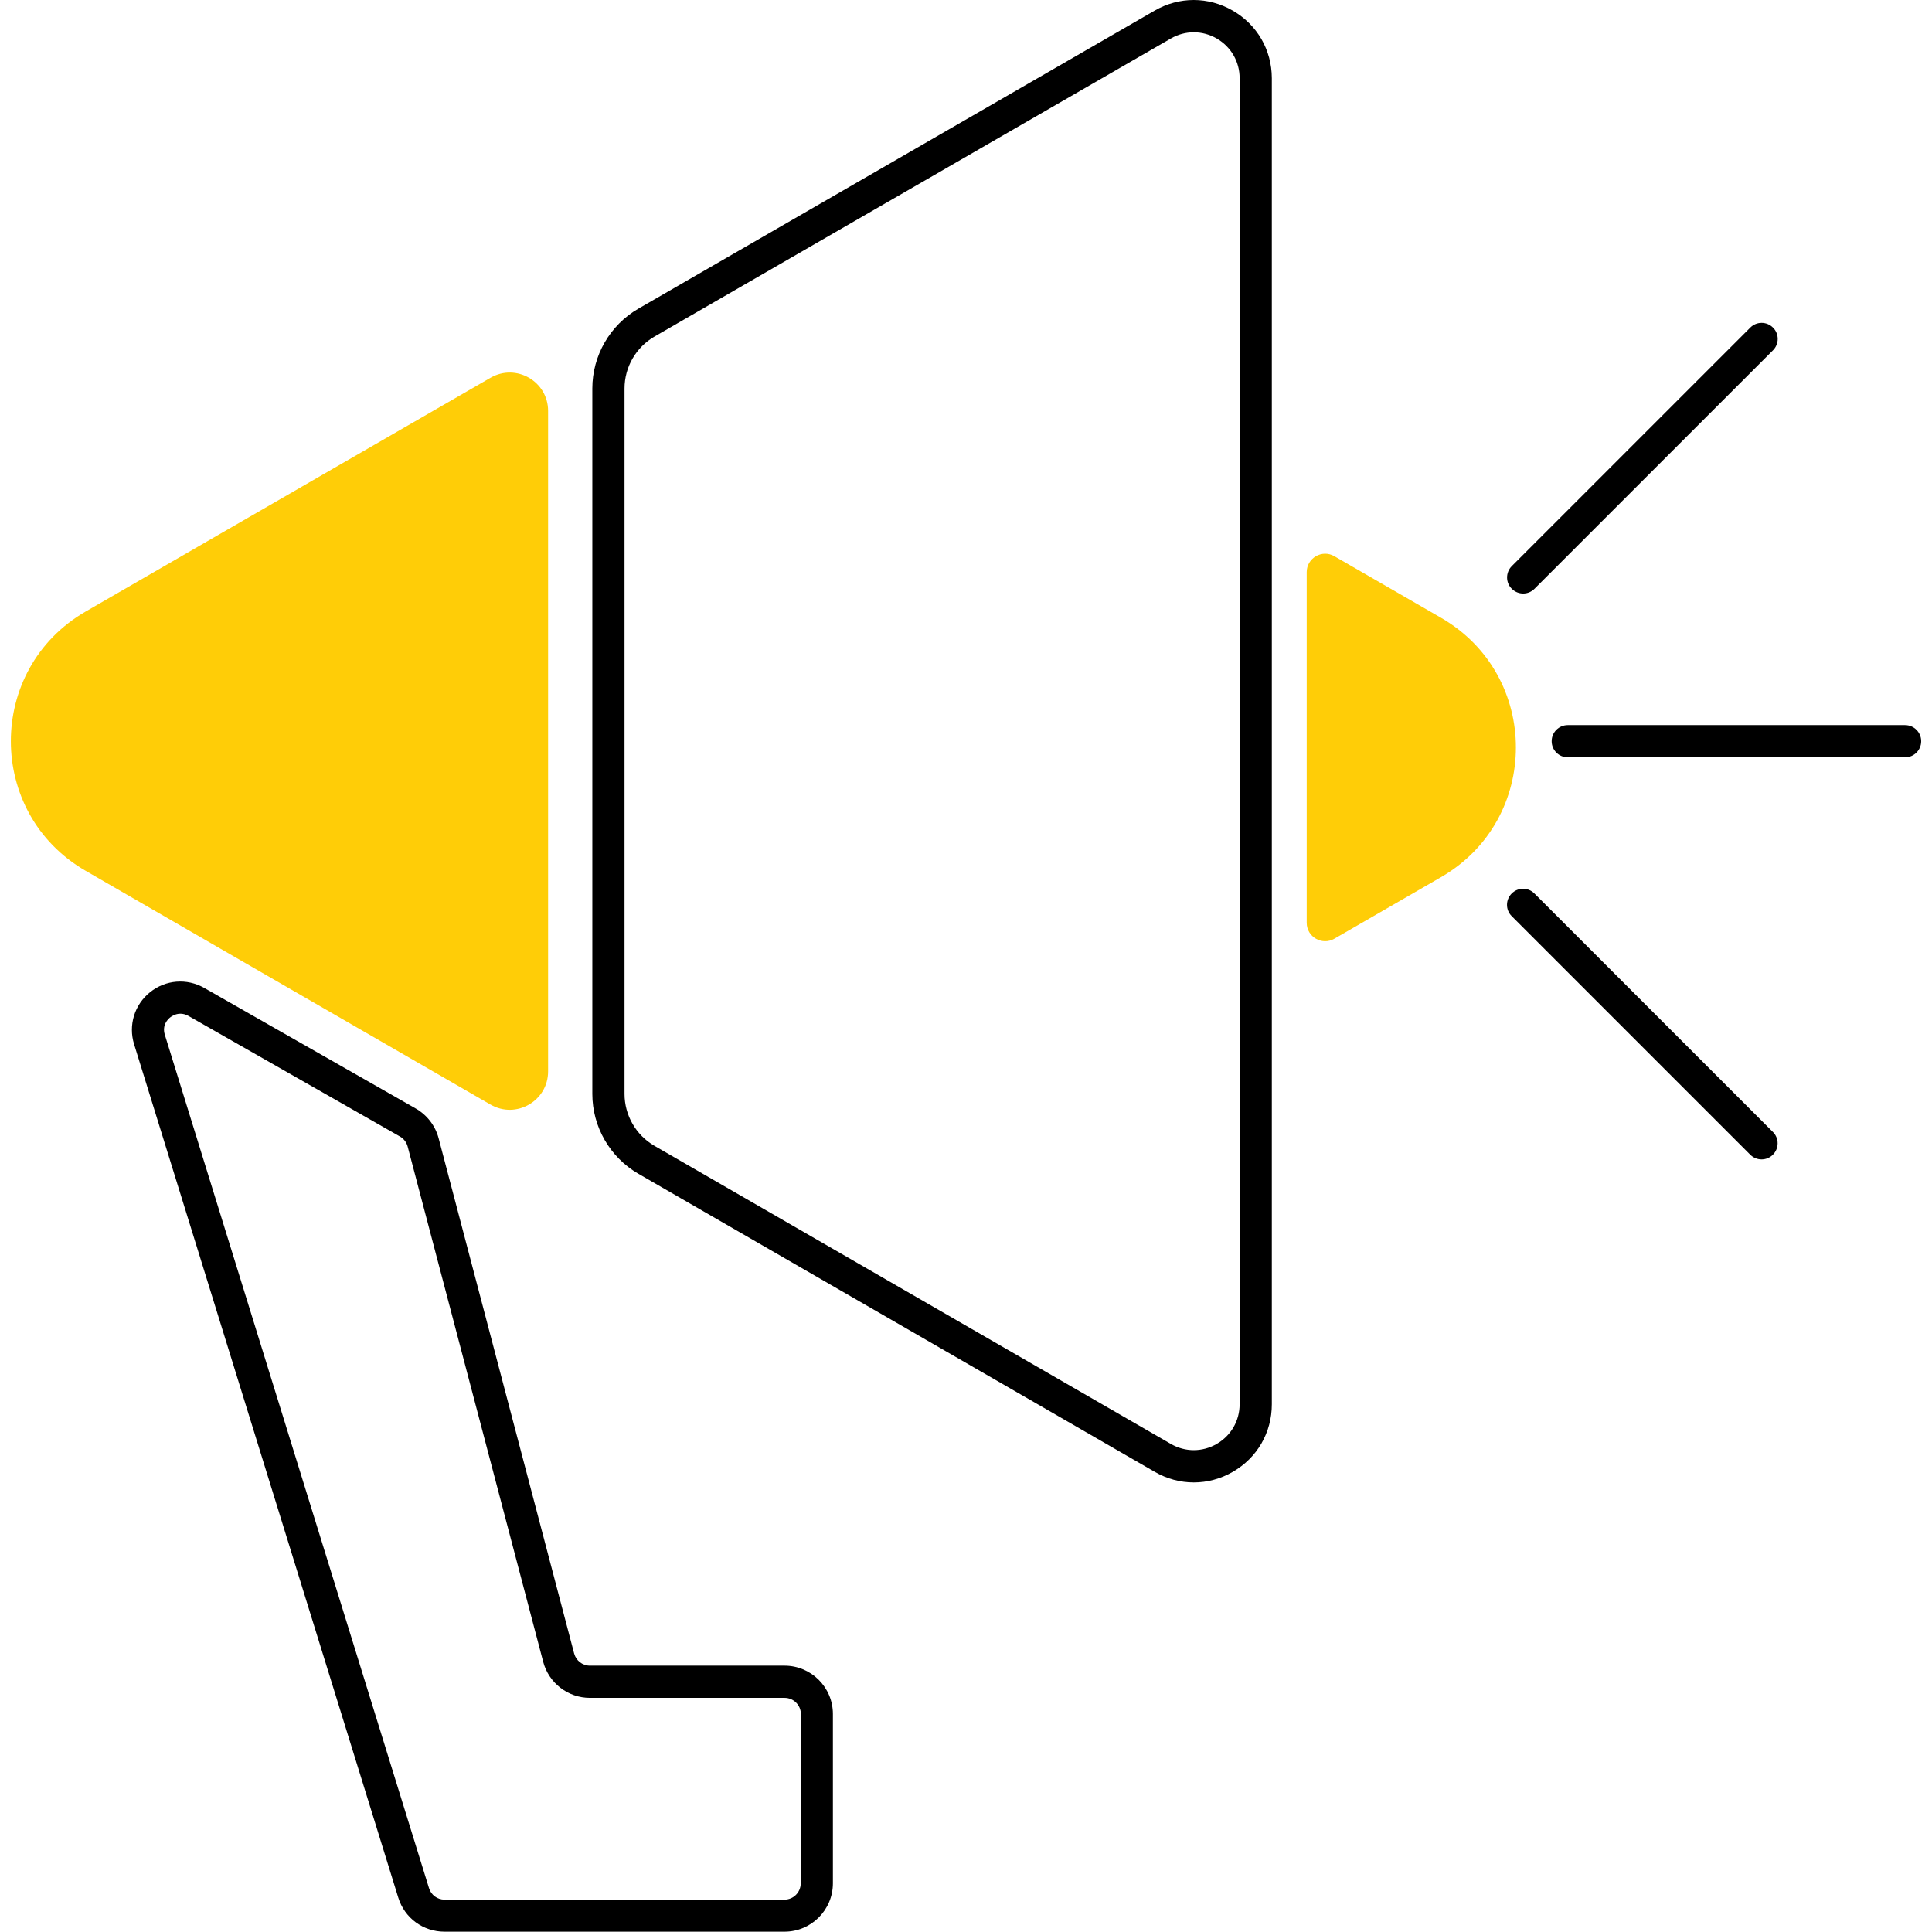<svg xmlns="http://www.w3.org/2000/svg" xmlns:xlink="http://www.w3.org/1999/xlink" x="0px" y="0px" viewBox="0 0 252 252" style="enable-background:new 0 0 252 252;" xml:space="preserve"><style type="text/css">	.st0{fill:none;}	.st1{fill:#64C18F;}	.st2{fill:#F16624;}	.st3{fill:#FFCD07;}	.st4{fill:#4866B0;}</style><g id="Backgrounds">	<rect class="st0" width="252" height="252"></rect></g><g id="Layer_1">	<g>		<g>			<path class="st3" d="M187.96,114.41c13.02-7.52,13.02-26.32,0-33.83l-13.91-8.03c-1.6-0.93-3.61,0.23-3.61,2.08v45.73    c0,1.85,2.01,3.01,3.61,2.08L187.96,114.41z"></path>		</g>		<g>			<path class="st3" d="M28.7,69.64L11.18,79.76c-13.02,7.52-13.02,26.32,0,33.83l17.52,10.12l35.29,20.37    c3.33,1.92,7.5-0.48,7.5-4.33V53.6c0-3.85-4.17-6.25-7.5-4.33L28.7,69.64z"></path>		</g>		<path d="M160.79,1.38c-3.19-1.84-6.99-1.84-10.18,0L83.27,40.26c-3.71,2.14-6.01,6.13-6.01,10.41v92.02   c0,4.28,2.3,8.27,6.01,10.41l67.35,38.88c1.59,0.92,3.34,1.38,5.09,1.38c1.75,0,3.5-0.46,5.09-1.38c3.19-1.84,5.09-5.13,5.09-8.81   V10.19C165.88,6.51,163.98,3.22,160.79,1.38z M161.69,183.16c0,2.16-1.12,4.1-2.99,5.18c-1.87,1.08-4.11,1.08-5.98,0l-67.35-38.88   c-2.41-1.39-3.91-3.99-3.91-6.77V50.67c0-2.79,1.5-5.38,3.91-6.77l67.35-38.88c1.87-1.08,4.11-1.08,5.98,0   c1.87,1.08,2.99,3.02,2.99,5.18V183.16z"></path>		<path d="M102.33,217.26H76.94c-0.96,0-1.8-0.65-2.05-1.58l-17.68-67.22c-0.43-1.63-1.52-3.04-2.98-3.87l-27.59-15.73   c-2.27-1.29-5.04-1.07-7.07,0.56c-2.03,1.63-2.85,4.29-2.08,6.78l34.46,111.32c0.82,2.66,3.24,4.44,6.03,4.44h44.35   c3.48,0,6.31-2.83,6.31-6.31v-22.09C108.64,220.09,105.81,217.26,102.33,217.26z M104.44,245.66c0,1.17-0.95,2.12-2.12,2.12H57.98   c-0.93,0-1.74-0.6-2.02-1.49L21.5,134.97c-0.4-1.28,0.43-2.06,0.7-2.27c0.18-0.14,0.67-0.48,1.33-0.48c0.32,0,0.67,0.08,1.05,0.29   l27.59,15.73c0.49,0.28,0.85,0.75,1,1.3l17.68,67.22c0.73,2.77,3.24,4.7,6.1,4.7h25.39c1.17,0,2.12,0.95,2.12,2.11V245.66z"></path>		<g>			<g>				<path d="M248.49,94.58h-44c-1.16,0-2.1,0.94-2.1,2.1l0,0c0,1.16,0.94,2.1,2.1,2.1h44c1.16,0,2.1-0.94,2.1-2.1l0,0     C250.59,95.52,249.65,94.58,248.49,94.58z"></path>			</g>			<g>				<path d="M197.18,116.54L197.18,116.54c-0.82,0.82-0.82,2.15,0,2.96l31.11,31.11c0.82,0.82,2.15,0.82,2.96,0h0     c0.82-0.82,0.82-2.15,0-2.96l-31.11-31.11C199.33,115.72,198,115.72,197.18,116.54z"></path>			</g>			<g>				<path d="M228.3,42.73l-31.11,31.11c-0.82,0.82-0.82,2.15,0,2.96v0c0.82,0.82,2.15,0.82,2.96,0l31.11-31.11     c0.82-0.82,0.82-2.15,0-2.96h0C230.44,41.91,229.11,41.91,228.3,42.73z"></path>			</g>		</g>	</g></g></svg>